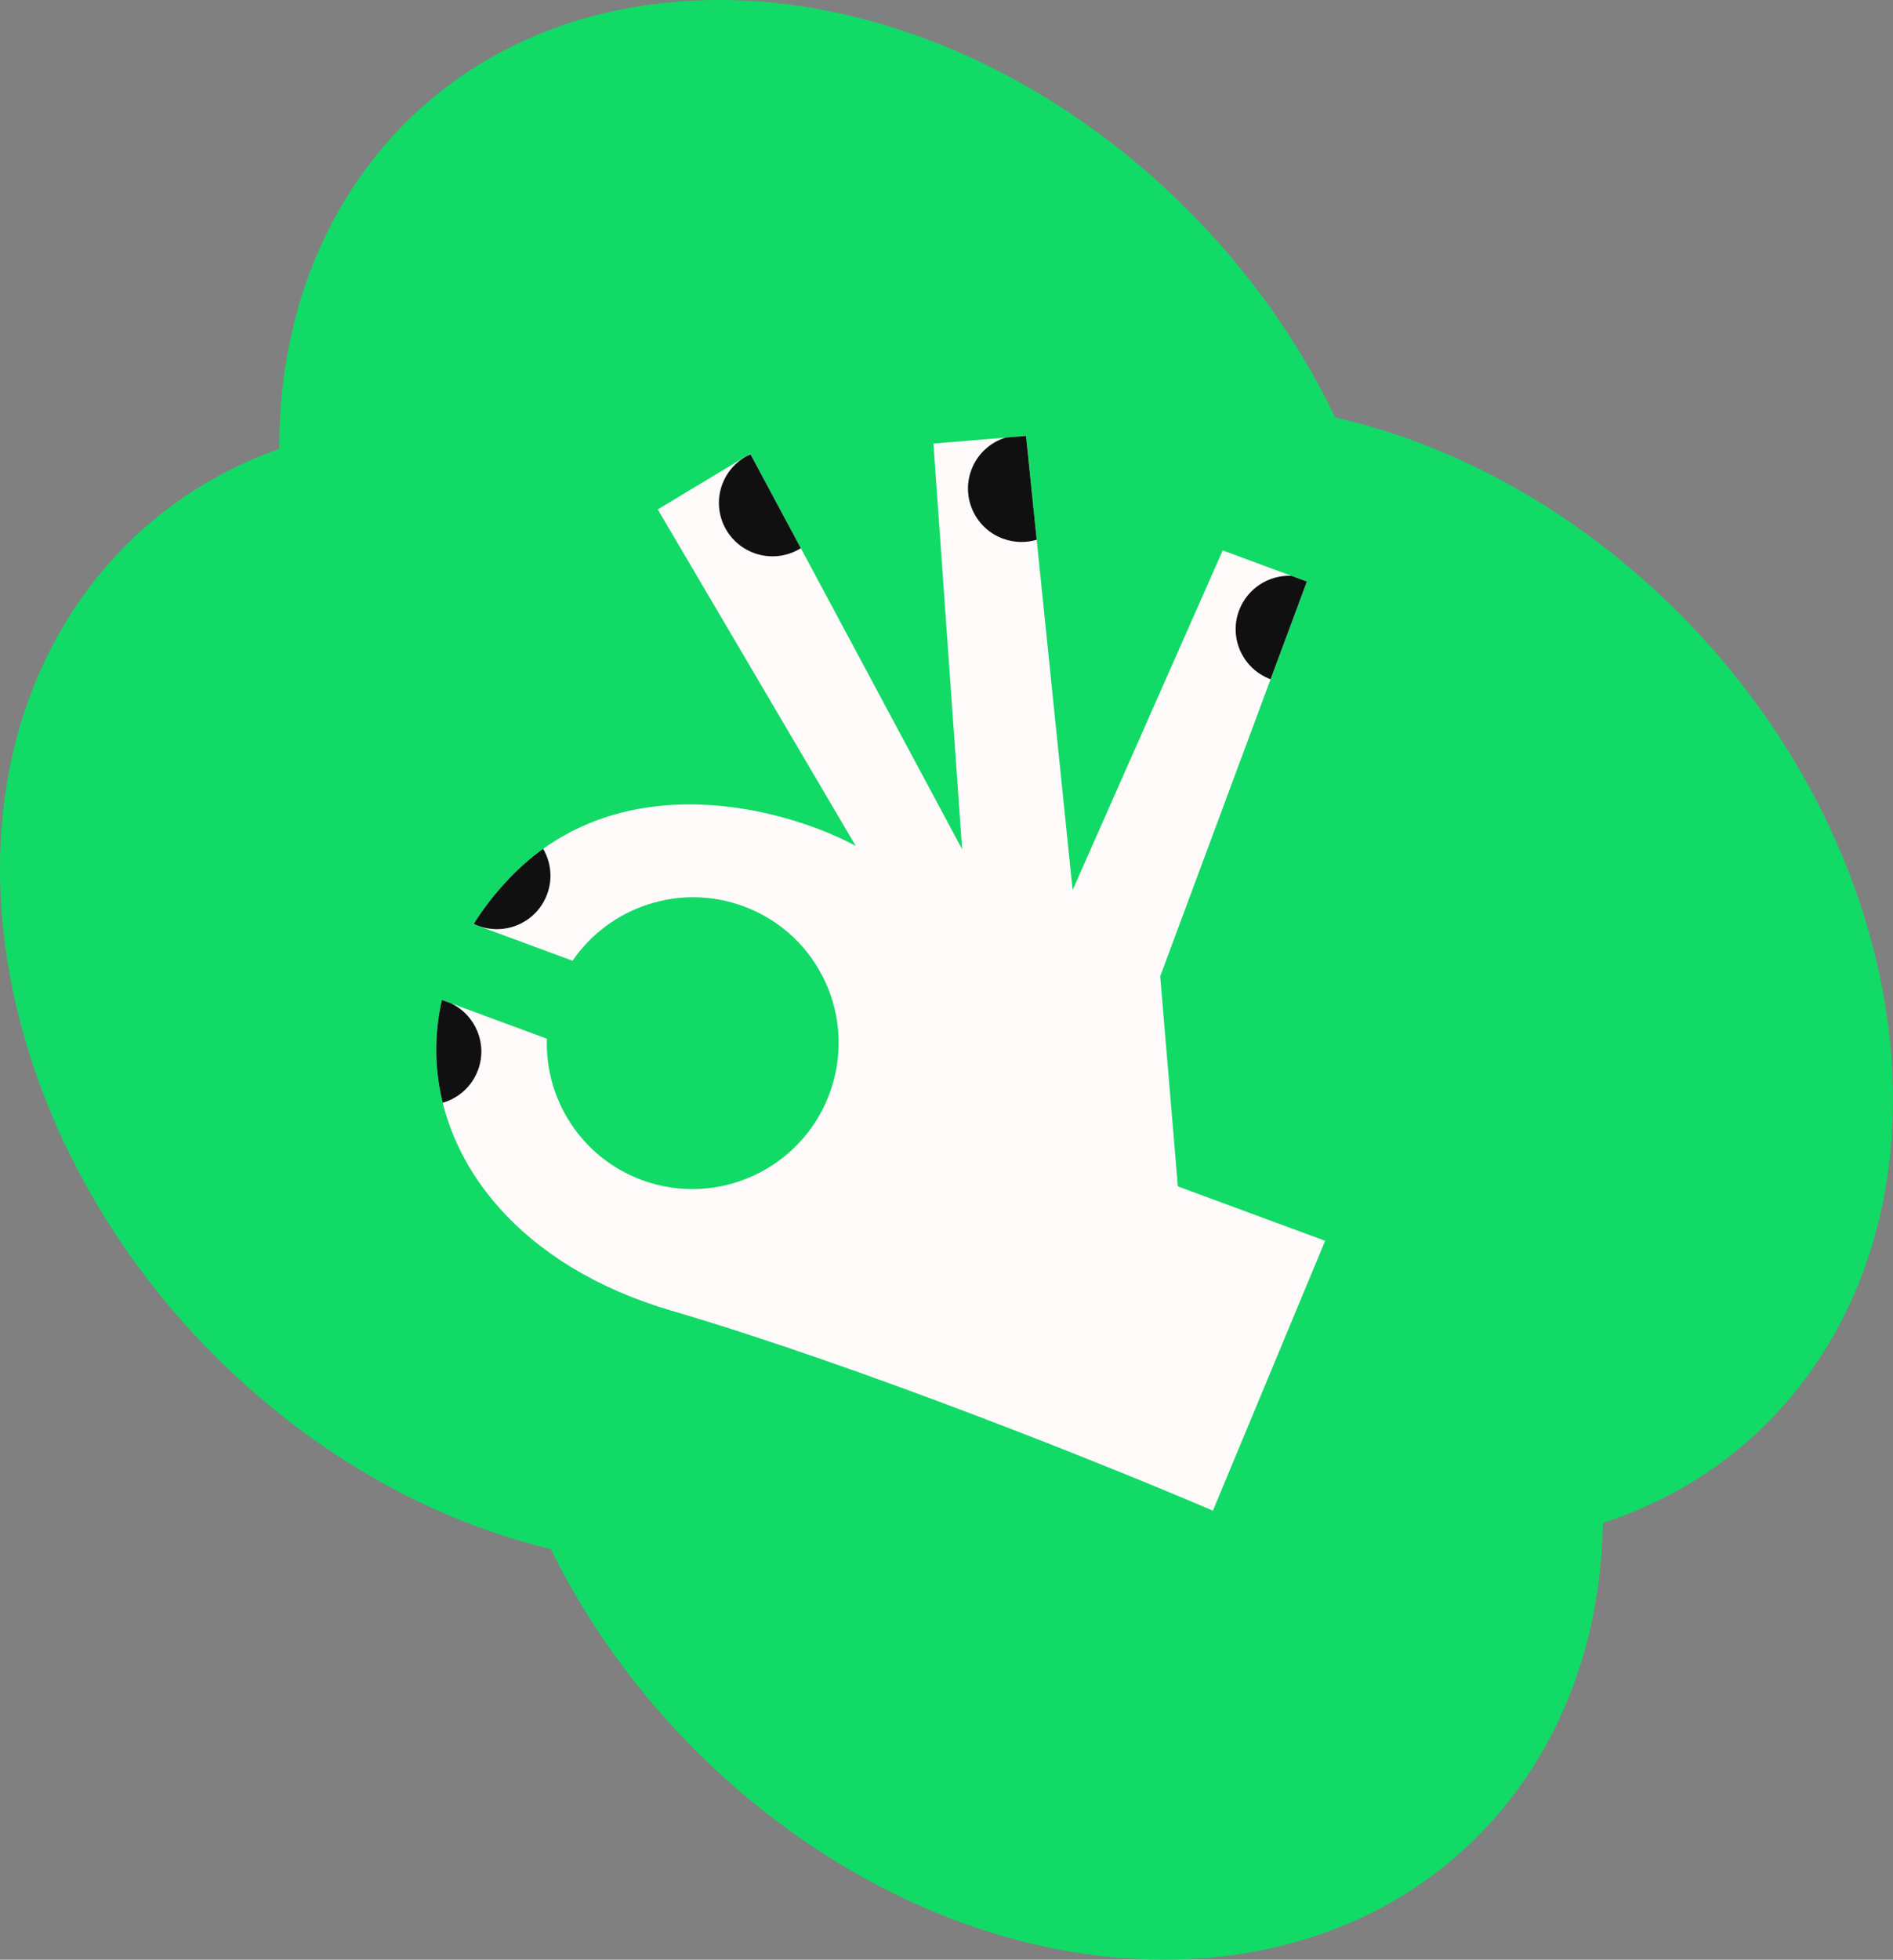 <?xml version="1.0" encoding="UTF-8"?> <svg xmlns="http://www.w3.org/2000/svg" width="924" height="956" viewBox="0 0 924 956" fill="none"><rect x="0" y="0" width="924" height="956" fill="#808080" stroke="none"/> <path d="M884.623 667.856C962.735 556.43 921.023 379.938 791.461 273.669C747.65 237.734 699.449 214.497 651.75 203.674C629.283 156.945 595.552 112.981 551.741 77.046C422.179 -29.223 253.811 -25.043 175.699 86.383C148.825 124.718 136.153 170.77 136.34 218.988C97.734 232.697 64.063 257.128 39.377 292.342C-38.735 403.768 2.976 580.26 132.539 686.529C175.28 721.586 222.242 744.532 268.815 755.674C291.301 801.176 324.399 843.897 367.141 878.954C496.703 985.223 665.071 981.043 743.183 869.618C768.952 832.859 781.588 789.003 782.429 742.921C823.201 729.643 858.855 704.614 884.623 667.856Z" fill="#12DA67"></path> <path fill-rule="evenodd" clip-rule="evenodd" d="M637.909 283.682L596.831 268.52L523.558 434.226L500.82 212.637L455.626 216.4L469.643 414.326L366.195 221.357L321.067 248.507L417.703 412.678C407.452 407.134 392.889 401.219 376.067 397.22C337.202 387.983 286.281 388.981 248.622 428.459C248.466 428.622 248.311 428.785 248.156 428.95C241.543 435.958 235.877 443.288 231.145 450.841L279.462 468.675C297.517 442.374 331.722 430.591 362.959 442.121C399.825 455.728 418.598 496.654 404.89 533.531C391.182 570.407 350.184 589.271 313.318 575.664C283.862 564.791 265.956 536.478 266.941 506.724L215.688 487.806C213.565 497.145 212.683 506.576 213.022 515.944C214.899 567.853 254.258 617.822 327.605 639.347C420.268 666.54 542.505 715.747 592.042 736.952L646.819 605.305L574.933 578.771L566.311 476.292L637.909 283.682Z" fill="#FFFAFA"></path> <path d="M506.021 263.333C500.799 264.869 495.053 264.798 489.555 262.769C476.013 257.771 469.101 242.779 474.118 229.285C477.038 221.427 483.359 215.81 490.804 213.475L500.819 212.641L506.021 263.333Z" fill="#101010"></path> <path d="M366.313 221.581C360.16 224.348 355.078 229.474 352.548 236.281C347.531 249.775 354.443 264.767 367.985 269.766C375.873 272.677 384.271 271.556 390.9 267.445L366.313 221.581Z" fill="#101010"></path> <path d="M216.104 537.972C223.78 535.742 230.334 530.046 233.325 522.001C238.073 509.228 232.134 495.113 220.001 489.402L215.704 487.816L215.688 487.812C213.565 497.15 212.683 506.58 213.022 515.948C213.29 523.354 214.32 530.722 216.104 537.972Z" fill="#101010"></path> <path d="M233.45 451.654C232.688 451.373 231.946 451.06 231.227 450.717C235.942 443.209 241.581 435.922 248.157 428.954L248.623 428.462C253.886 422.946 259.407 418.18 265.119 414.089C268.919 420.588 269.88 428.667 267.053 436.271C262.037 449.765 246.992 456.653 233.45 451.654Z" fill="#101010"></path> <path d="M637.909 283.686L630.348 280.895C619.336 280.451 608.811 287.031 604.775 297.886C599.762 311.372 606.662 326.353 620.187 331.361L637.909 283.686Z" fill="#101010"></path> </svg> 